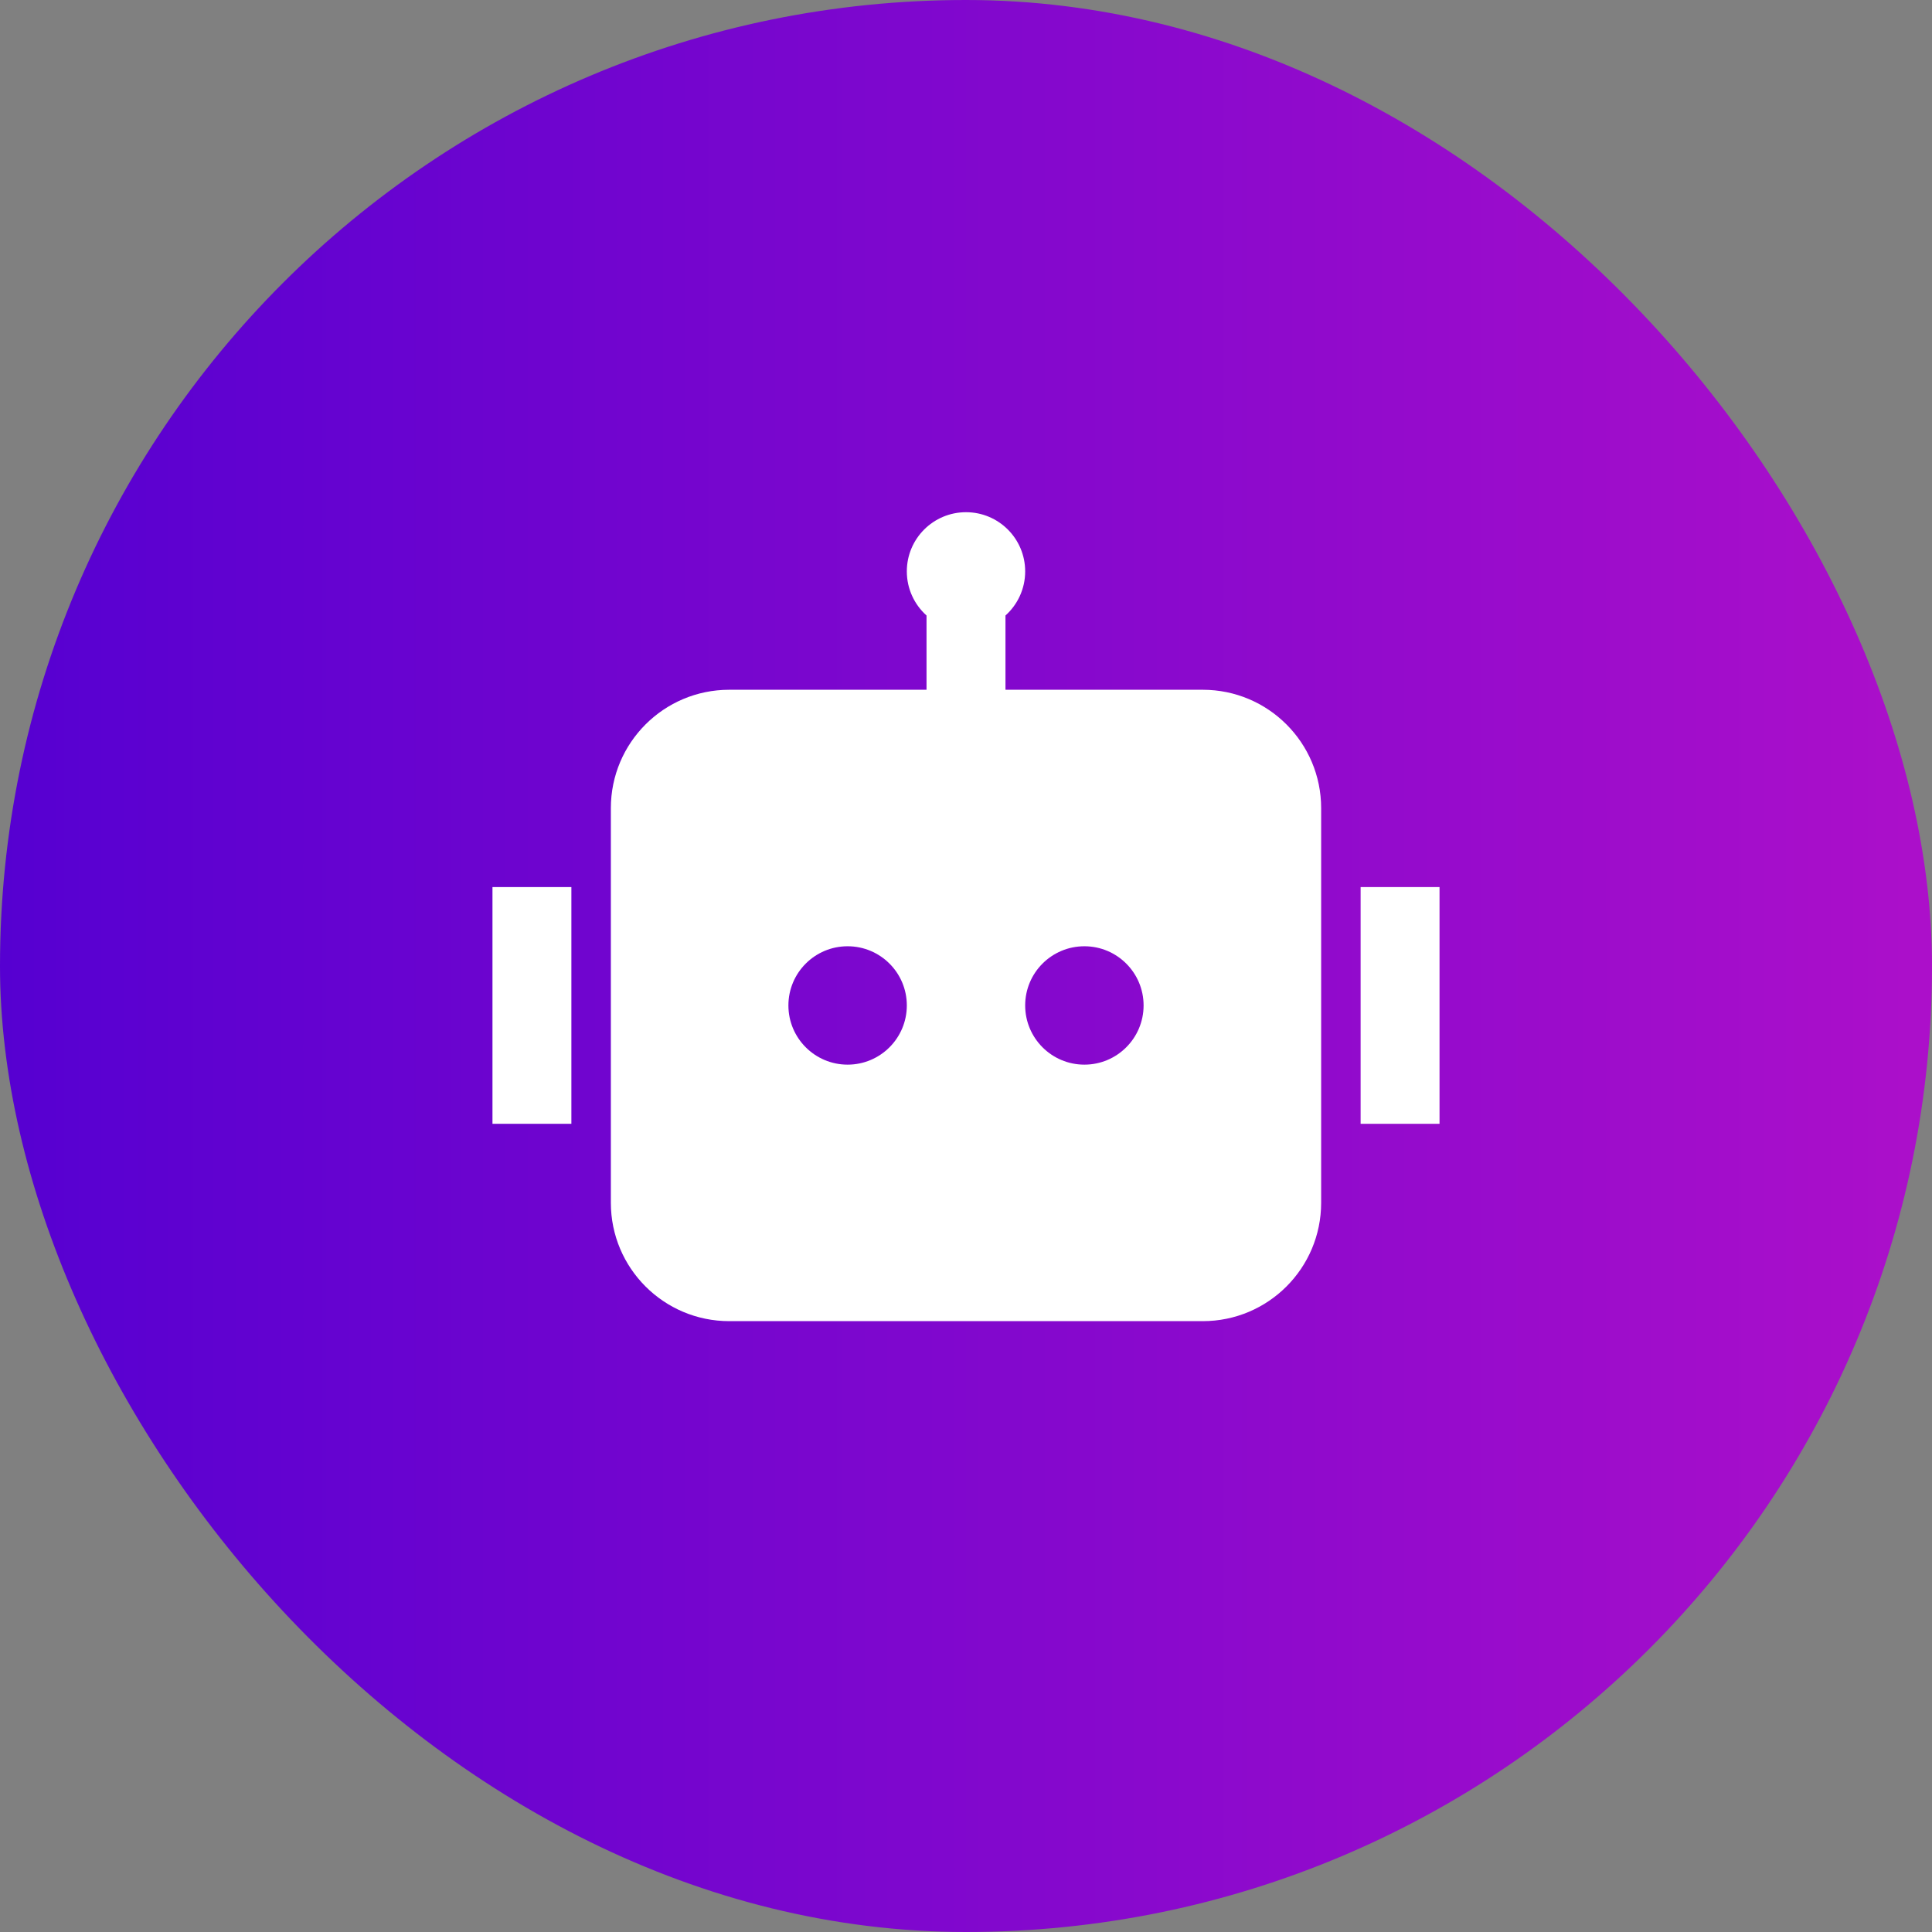 <svg width="51" height="51" viewBox="0 0 51 51" fill="none" xmlns="http://www.w3.org/2000/svg">
<rect x="0" y="0" width="51" height="51" fill="#808080" stroke="none"/>
<rect width="51" height="51" rx="25.5" fill="url(#paint0_linear_689_2403)"/>
<path d="M27.062 15.083C27.062 15.546 26.861 15.961 26.542 16.248V18.208H31.75C33.476 18.208 34.875 19.607 34.875 21.333V31.75C34.875 33.476 33.476 34.875 31.75 34.875H19.25C17.524 34.875 16.125 33.476 16.125 31.75V21.333C16.125 19.607 17.524 18.208 19.25 18.208H24.458V16.248C24.139 15.961 23.938 15.546 23.938 15.083C23.938 14.22 24.637 13.521 25.5 13.521C26.363 13.521 27.062 14.22 27.062 15.083ZM13 23.416H15.083V29.666H13V23.416ZM38 23.416H35.917V29.666H38V23.416ZM22.375 28.104C23.238 28.104 23.938 27.404 23.938 26.541C23.938 25.678 23.238 24.979 22.375 24.979C21.512 24.979 20.812 25.678 20.812 26.541C20.812 27.404 21.512 28.104 22.375 28.104ZM30.188 26.541C30.188 25.678 29.488 24.979 28.625 24.979C27.762 24.979 27.062 25.678 27.062 26.541C27.062 27.404 27.762 28.104 28.625 28.104C29.488 28.104 30.188 27.404 30.188 26.541Z" fill="white"/>
<defs>
<linearGradient id="paint0_linear_689_2403" x1="0" y1="25.5" x2="51" y2="25.5" gradientUnits="userSpaceOnUse">
<stop stop-color="#5600D1"/>
<stop offset="1" stop-color="#AC0FCA"/>
</linearGradient>
</defs>
</svg>
